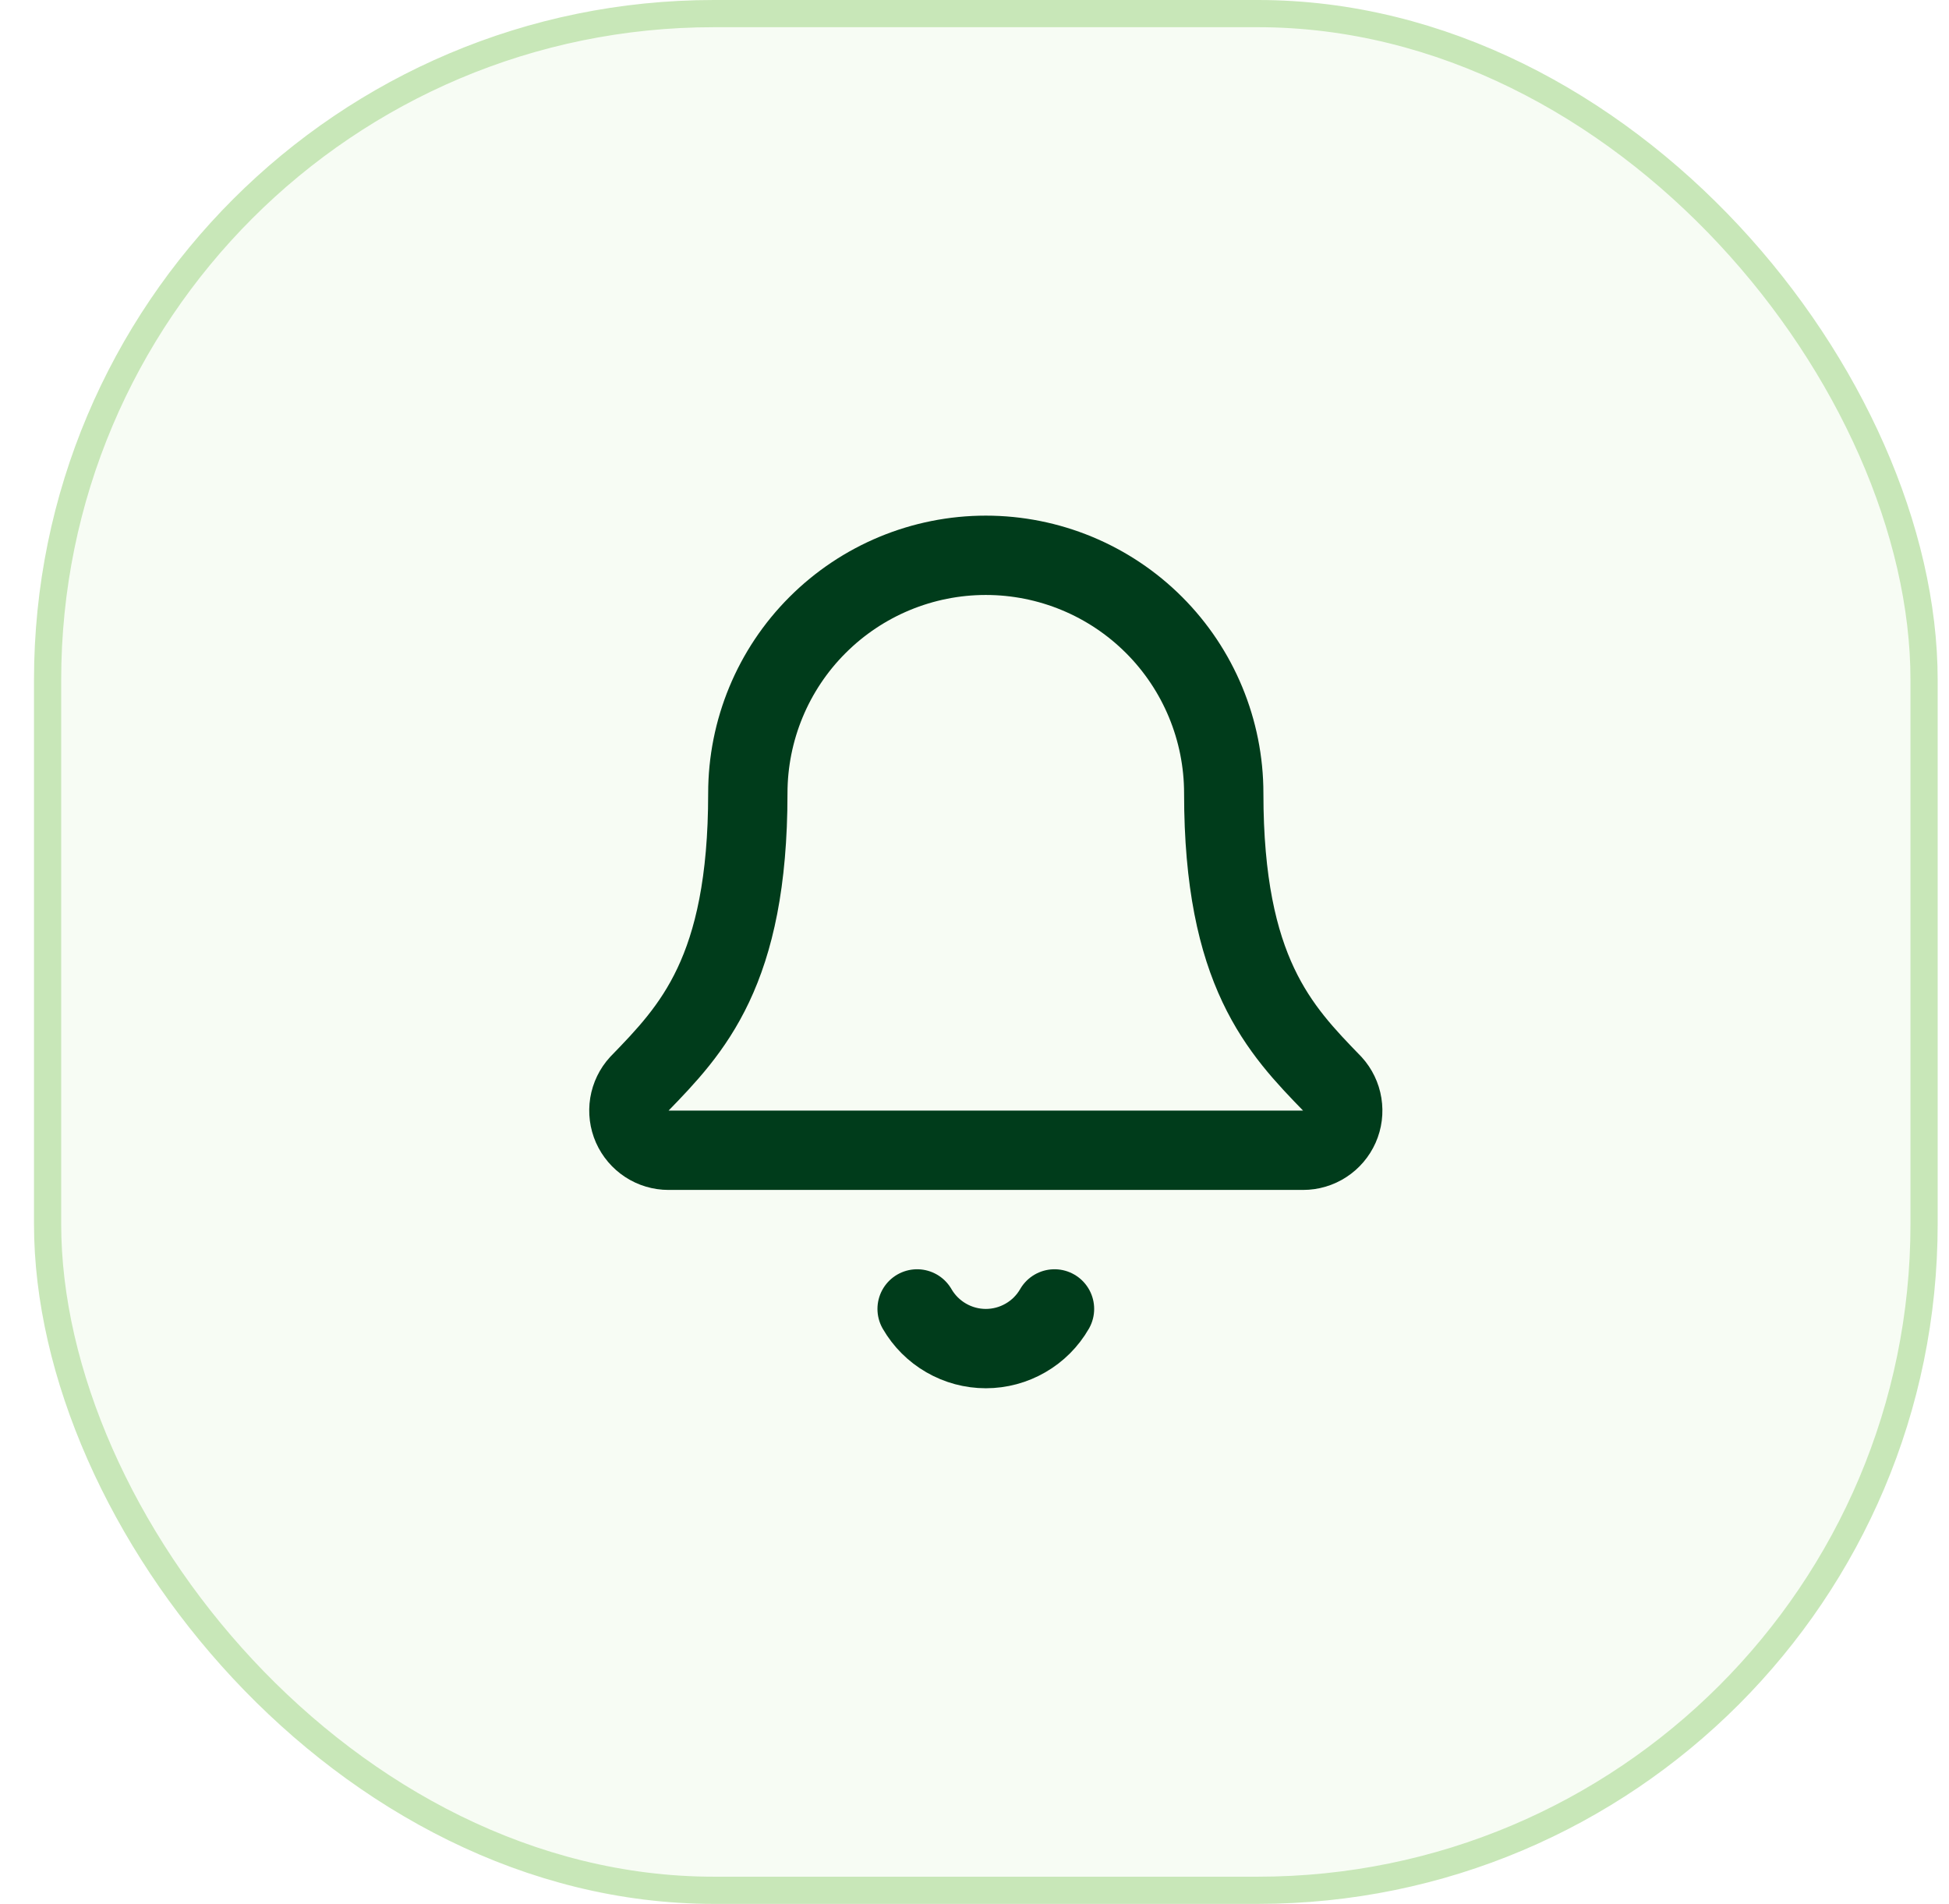 <svg width="43" height="42" viewBox="0 0 43 42" fill="none" xmlns="http://www.w3.org/2000/svg">
<rect x="1.05" y="0.3" width="41.4" height="41.4" rx="14.7" fill="#C8E7B8" fill-opacity="0.16"/>
<rect x="1.05" y="0.3" width="41.4" height="41.4" rx="14.7" stroke="#C8E7B8" stroke-width="0.6"/>
<path d="M20.234 28.875C20.388 29.141 20.609 29.362 20.875 29.515C21.141 29.669 21.443 29.75 21.75 29.75C22.057 29.75 22.359 29.669 22.625 29.515C22.891 29.362 23.112 29.141 23.265 28.875" stroke="#003C1B" stroke-width="1.75" stroke-linecap="round" stroke-linejoin="round"/>
<path d="M14.104 23.91C13.989 24.035 13.914 24.191 13.886 24.359C13.859 24.526 13.881 24.698 13.949 24.853C14.018 25.008 14.13 25.14 14.272 25.233C14.414 25.326 14.58 25.375 14.749 25.375H28.749C28.919 25.375 29.085 25.326 29.227 25.233C29.369 25.141 29.481 25.009 29.55 24.854C29.619 24.699 29.64 24.527 29.613 24.36C29.586 24.192 29.511 24.037 29.397 23.911C28.233 22.712 26.999 21.437 26.999 17.5C26.999 16.108 26.446 14.772 25.462 13.788C24.477 12.803 23.142 12.25 21.749 12.25C20.357 12.25 19.022 12.803 18.037 13.788C17.052 14.772 16.499 16.108 16.499 17.5C16.499 21.437 15.265 22.712 14.104 23.91Z" stroke="#003C1B" stroke-width="1.75" stroke-linecap="round" stroke-linejoin="round"/>
</svg>

